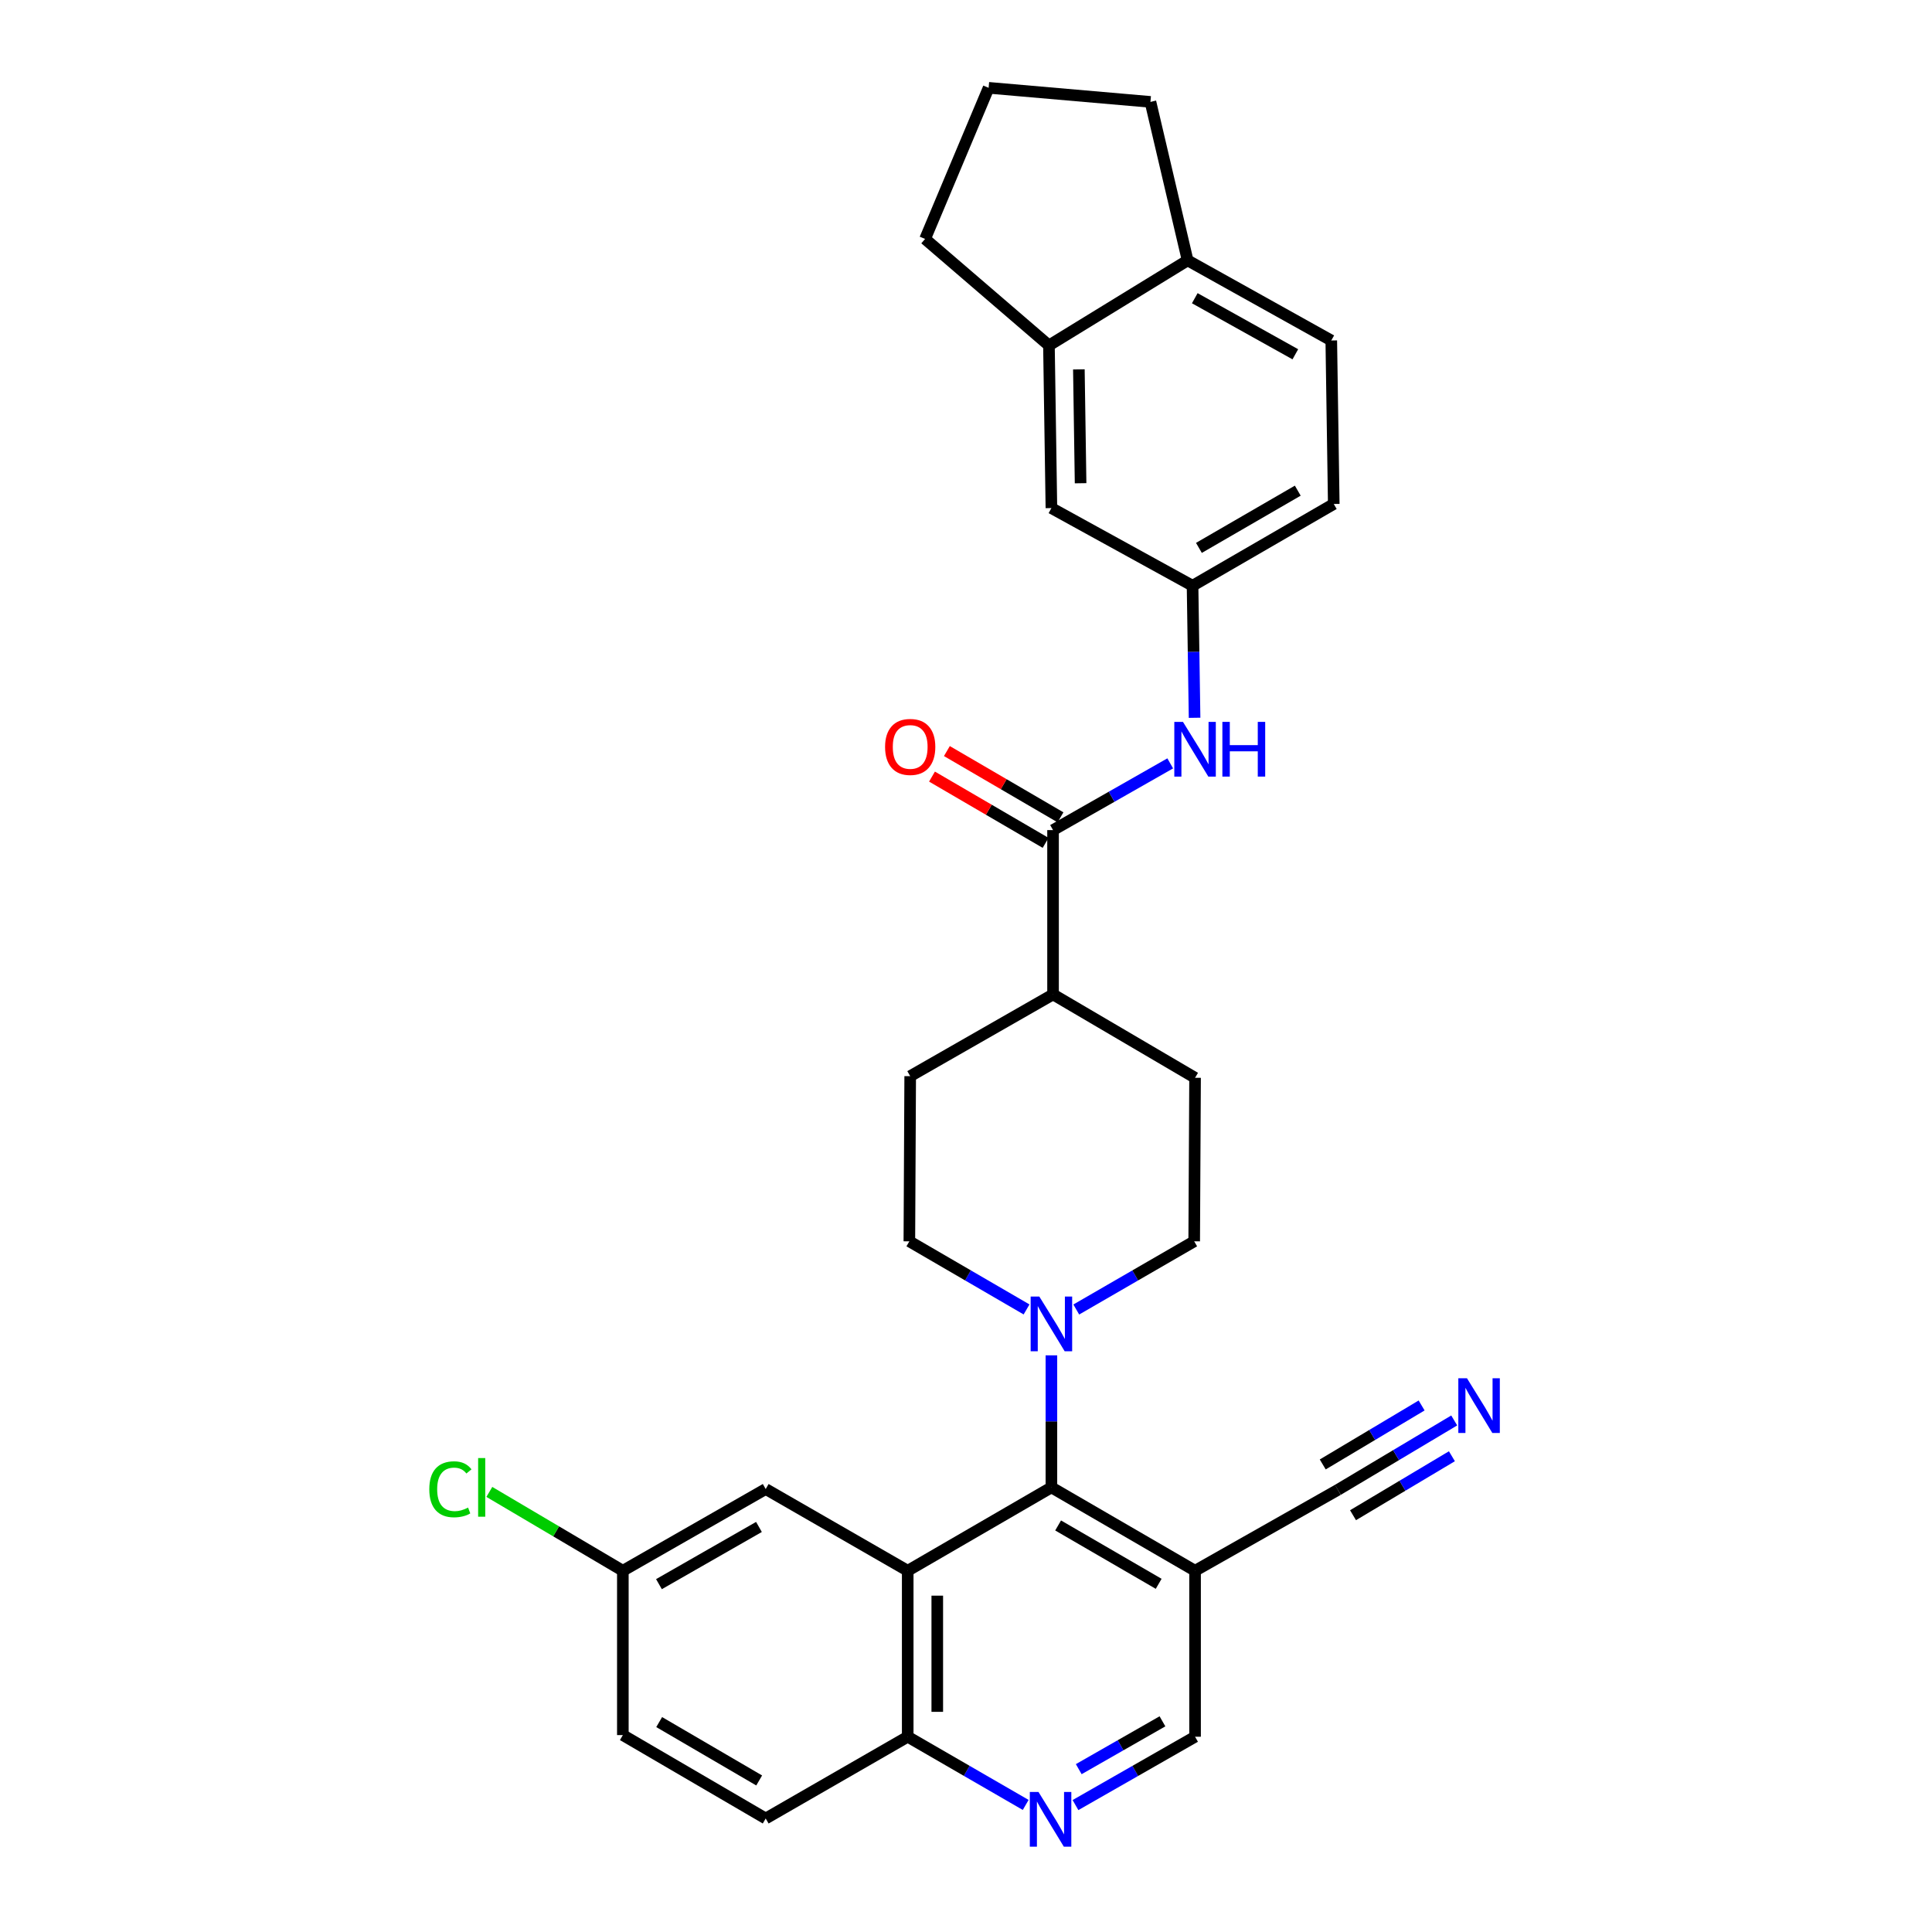 <?xml version='1.0' encoding='iso-8859-1'?>
<svg version='1.1' baseProfile='full'
              xmlns='http://www.w3.org/2000/svg'
                      xmlns:rdkit='http://www.rdkit.org/xml'
                      xmlns:xlink='http://www.w3.org/1999/xlink'
                  xml:space='preserve'
width='1000px' height='1000px' viewBox='0 0 1000 1000'>
<!-- END OF HEADER -->
<rect style='opacity:1.0;fill:#FFFFFF;stroke:none' width='1000' height='1000' x='0' y='0'> </rect>
<path class='bond-0' d='M 469.832,813.022 L 544.206,769.868' style='fill:none;fill-rule:evenodd;stroke:#000000;stroke-width:6px;stroke-linecap:butt;stroke-linejoin:miter;stroke-opacity:1' />
<path class='bond-8' d='M 469.832,813.022 L 469.832,898.93' style='fill:none;fill-rule:evenodd;stroke:#000000;stroke-width:6px;stroke-linecap:butt;stroke-linejoin:miter;stroke-opacity:1' />
<path class='bond-8' d='M 485.132,825.908 L 485.132,886.044' style='fill:none;fill-rule:evenodd;stroke:#000000;stroke-width:6px;stroke-linecap:butt;stroke-linejoin:miter;stroke-opacity:1' />
<path class='bond-9' d='M 469.832,813.022 L 396.326,770.718' style='fill:none;fill-rule:evenodd;stroke:#000000;stroke-width:6px;stroke-linecap:butt;stroke-linejoin:miter;stroke-opacity:1' />
<path class='bond-1' d='M 544.206,769.868 L 544.206,735.694' style='fill:none;fill-rule:evenodd;stroke:#000000;stroke-width:6px;stroke-linecap:butt;stroke-linejoin:miter;stroke-opacity:1' />
<path class='bond-1' d='M 544.206,735.694 L 544.206,701.52' style='fill:none;fill-rule:evenodd;stroke:#0000FF;stroke-width:6px;stroke-linecap:butt;stroke-linejoin:miter;stroke-opacity:1' />
<path class='bond-2' d='M 544.206,769.868 L 618.562,813.022' style='fill:none;fill-rule:evenodd;stroke:#000000;stroke-width:6px;stroke-linecap:butt;stroke-linejoin:miter;stroke-opacity:1' />
<path class='bond-2' d='M 547.679,789.574 L 599.729,819.782' style='fill:none;fill-rule:evenodd;stroke:#000000;stroke-width:6px;stroke-linecap:butt;stroke-linejoin:miter;stroke-opacity:1' />
<path class='bond-14' d='M 531.34,677.766 L 501.011,660.136' style='fill:none;fill-rule:evenodd;stroke:#0000FF;stroke-width:6px;stroke-linecap:butt;stroke-linejoin:miter;stroke-opacity:1' />
<path class='bond-14' d='M 501.011,660.136 L 470.682,642.507' style='fill:none;fill-rule:evenodd;stroke:#000000;stroke-width:6px;stroke-linecap:butt;stroke-linejoin:miter;stroke-opacity:1' />
<path class='bond-15' d='M 557.08,677.8 L 587.596,660.153' style='fill:none;fill-rule:evenodd;stroke:#0000FF;stroke-width:6px;stroke-linecap:butt;stroke-linejoin:miter;stroke-opacity:1' />
<path class='bond-15' d='M 587.596,660.153 L 618.112,642.507' style='fill:none;fill-rule:evenodd;stroke:#000000;stroke-width:6px;stroke-linecap:butt;stroke-linejoin:miter;stroke-opacity:1' />
<path class='bond-6' d='M 618.562,813.022 L 692.485,771.135' style='fill:none;fill-rule:evenodd;stroke:#000000;stroke-width:6px;stroke-linecap:butt;stroke-linejoin:miter;stroke-opacity:1' />
<path class='bond-31' d='M 618.562,813.022 L 618.562,898.93' style='fill:none;fill-rule:evenodd;stroke:#000000;stroke-width:6px;stroke-linecap:butt;stroke-linejoin:miter;stroke-opacity:1' />
<path class='bond-3' d='M 545.056,429.655 L 545.056,514.712' style='fill:none;fill-rule:evenodd;stroke:#000000;stroke-width:6px;stroke-linecap:butt;stroke-linejoin:miter;stroke-opacity:1' />
<path class='bond-5' d='M 545.056,429.655 L 575.382,412.388' style='fill:none;fill-rule:evenodd;stroke:#000000;stroke-width:6px;stroke-linecap:butt;stroke-linejoin:miter;stroke-opacity:1' />
<path class='bond-5' d='M 575.382,412.388 L 605.707,395.121' style='fill:none;fill-rule:evenodd;stroke:#0000FF;stroke-width:6px;stroke-linecap:butt;stroke-linejoin:miter;stroke-opacity:1' />
<path class='bond-17' d='M 548.91,423.047 L 519.51,405.898' style='fill:none;fill-rule:evenodd;stroke:#000000;stroke-width:6px;stroke-linecap:butt;stroke-linejoin:miter;stroke-opacity:1' />
<path class='bond-17' d='M 519.51,405.898 L 490.11,388.75' style='fill:none;fill-rule:evenodd;stroke:#FF0000;stroke-width:6px;stroke-linecap:butt;stroke-linejoin:miter;stroke-opacity:1' />
<path class='bond-17' d='M 541.201,436.263 L 511.801,419.114' style='fill:none;fill-rule:evenodd;stroke:#000000;stroke-width:6px;stroke-linecap:butt;stroke-linejoin:miter;stroke-opacity:1' />
<path class='bond-17' d='M 511.801,419.114 L 482.401,401.966' style='fill:none;fill-rule:evenodd;stroke:#FF0000;stroke-width:6px;stroke-linecap:butt;stroke-linejoin:miter;stroke-opacity:1' />
<path class='bond-4' d='M 530.897,934.232 L 500.365,916.581' style='fill:none;fill-rule:evenodd;stroke:#0000FF;stroke-width:6px;stroke-linecap:butt;stroke-linejoin:miter;stroke-opacity:1' />
<path class='bond-4' d='M 500.365,916.581 L 469.832,898.93' style='fill:none;fill-rule:evenodd;stroke:#000000;stroke-width:6px;stroke-linecap:butt;stroke-linejoin:miter;stroke-opacity:1' />
<path class='bond-11' d='M 556.666,934.306 L 587.614,916.618' style='fill:none;fill-rule:evenodd;stroke:#0000FF;stroke-width:6px;stroke-linecap:butt;stroke-linejoin:miter;stroke-opacity:1' />
<path class='bond-11' d='M 587.614,916.618 L 618.562,898.93' style='fill:none;fill-rule:evenodd;stroke:#000000;stroke-width:6px;stroke-linecap:butt;stroke-linejoin:miter;stroke-opacity:1' />
<path class='bond-11' d='M 558.358,915.716 L 580.022,903.335' style='fill:none;fill-rule:evenodd;stroke:#0000FF;stroke-width:6px;stroke-linecap:butt;stroke-linejoin:miter;stroke-opacity:1' />
<path class='bond-11' d='M 580.022,903.335 L 601.686,890.953' style='fill:none;fill-rule:evenodd;stroke:#000000;stroke-width:6px;stroke-linecap:butt;stroke-linejoin:miter;stroke-opacity:1' />
<path class='bond-13' d='M 618.312,371.526 L 617.787,337.352' style='fill:none;fill-rule:evenodd;stroke:#0000FF;stroke-width:6px;stroke-linecap:butt;stroke-linejoin:miter;stroke-opacity:1' />
<path class='bond-13' d='M 617.787,337.352 L 617.262,303.178' style='fill:none;fill-rule:evenodd;stroke:#000000;stroke-width:6px;stroke-linecap:butt;stroke-linejoin:miter;stroke-opacity:1' />
<path class='bond-7' d='M 692.485,771.135 L 722.592,753.179' style='fill:none;fill-rule:evenodd;stroke:#000000;stroke-width:6px;stroke-linecap:butt;stroke-linejoin:miter;stroke-opacity:1' />
<path class='bond-7' d='M 722.592,753.179 L 752.699,735.222' style='fill:none;fill-rule:evenodd;stroke:#0000FF;stroke-width:6px;stroke-linecap:butt;stroke-linejoin:miter;stroke-opacity:1' />
<path class='bond-7' d='M 700.322,784.275 L 725.913,769.012' style='fill:none;fill-rule:evenodd;stroke:#000000;stroke-width:6px;stroke-linecap:butt;stroke-linejoin:miter;stroke-opacity:1' />
<path class='bond-7' d='M 725.913,769.012 L 751.504,753.749' style='fill:none;fill-rule:evenodd;stroke:#0000FF;stroke-width:6px;stroke-linecap:butt;stroke-linejoin:miter;stroke-opacity:1' />
<path class='bond-7' d='M 684.648,757.995 L 710.239,742.732' style='fill:none;fill-rule:evenodd;stroke:#000000;stroke-width:6px;stroke-linecap:butt;stroke-linejoin:miter;stroke-opacity:1' />
<path class='bond-7' d='M 710.239,742.732 L 735.83,727.469' style='fill:none;fill-rule:evenodd;stroke:#0000FF;stroke-width:6px;stroke-linecap:butt;stroke-linejoin:miter;stroke-opacity:1' />
<path class='bond-22' d='M 469.832,898.93 L 396.326,941.25' style='fill:none;fill-rule:evenodd;stroke:#000000;stroke-width:6px;stroke-linecap:butt;stroke-linejoin:miter;stroke-opacity:1' />
<path class='bond-23' d='M 396.326,770.718 L 322.386,813.022' style='fill:none;fill-rule:evenodd;stroke:#000000;stroke-width:6px;stroke-linecap:butt;stroke-linejoin:miter;stroke-opacity:1' />
<path class='bond-23' d='M 392.833,790.344 L 341.075,819.956' style='fill:none;fill-rule:evenodd;stroke:#000000;stroke-width:6px;stroke-linecap:butt;stroke-linejoin:miter;stroke-opacity:1' />
<path class='bond-10' d='M 542.931,178.8 L 544.206,262.982' style='fill:none;fill-rule:evenodd;stroke:#000000;stroke-width:6px;stroke-linecap:butt;stroke-linejoin:miter;stroke-opacity:1' />
<path class='bond-10' d='M 558.42,191.195 L 559.312,250.123' style='fill:none;fill-rule:evenodd;stroke:#000000;stroke-width:6px;stroke-linecap:butt;stroke-linejoin:miter;stroke-opacity:1' />
<path class='bond-27' d='M 542.931,178.8 L 478.825,123.67' style='fill:none;fill-rule:evenodd;stroke:#000000;stroke-width:6px;stroke-linecap:butt;stroke-linejoin:miter;stroke-opacity:1' />
<path class='bond-33' d='M 542.931,178.8 L 614.712,134.771' style='fill:none;fill-rule:evenodd;stroke:#000000;stroke-width:6px;stroke-linecap:butt;stroke-linejoin:miter;stroke-opacity:1' />
<path class='bond-12' d='M 545.056,514.712 L 618.562,557.866' style='fill:none;fill-rule:evenodd;stroke:#000000;stroke-width:6px;stroke-linecap:butt;stroke-linejoin:miter;stroke-opacity:1' />
<path class='bond-32' d='M 545.056,514.712 L 471.116,557.016' style='fill:none;fill-rule:evenodd;stroke:#000000;stroke-width:6px;stroke-linecap:butt;stroke-linejoin:miter;stroke-opacity:1' />
<path class='bond-16' d='M 617.262,303.178 L 544.206,262.982' style='fill:none;fill-rule:evenodd;stroke:#000000;stroke-width:6px;stroke-linecap:butt;stroke-linejoin:miter;stroke-opacity:1' />
<path class='bond-24' d='M 617.262,303.178 L 690.352,260.857' style='fill:none;fill-rule:evenodd;stroke:#000000;stroke-width:6px;stroke-linecap:butt;stroke-linejoin:miter;stroke-opacity:1' />
<path class='bond-24' d='M 620.559,283.589 L 671.722,253.965' style='fill:none;fill-rule:evenodd;stroke:#000000;stroke-width:6px;stroke-linecap:butt;stroke-linejoin:miter;stroke-opacity:1' />
<path class='bond-19' d='M 470.682,642.507 L 471.116,557.016' style='fill:none;fill-rule:evenodd;stroke:#000000;stroke-width:6px;stroke-linecap:butt;stroke-linejoin:miter;stroke-opacity:1' />
<path class='bond-20' d='M 618.112,642.507 L 618.562,557.866' style='fill:none;fill-rule:evenodd;stroke:#000000;stroke-width:6px;stroke-linecap:butt;stroke-linejoin:miter;stroke-opacity:1' />
<path class='bond-18' d='M 614.712,134.771 L 689.068,176.233' style='fill:none;fill-rule:evenodd;stroke:#000000;stroke-width:6px;stroke-linecap:butt;stroke-linejoin:miter;stroke-opacity:1' />
<path class='bond-18' d='M 618.414,154.353 L 670.463,183.376' style='fill:none;fill-rule:evenodd;stroke:#000000;stroke-width:6px;stroke-linecap:butt;stroke-linejoin:miter;stroke-opacity:1' />
<path class='bond-29' d='M 614.712,134.771 L 595.468,52.739' style='fill:none;fill-rule:evenodd;stroke:#000000;stroke-width:6px;stroke-linecap:butt;stroke-linejoin:miter;stroke-opacity:1' />
<path class='bond-21' d='M 689.068,176.233 L 690.352,260.857' style='fill:none;fill-rule:evenodd;stroke:#000000;stroke-width:6px;stroke-linecap:butt;stroke-linejoin:miter;stroke-opacity:1' />
<path class='bond-30' d='M 396.326,941.25 L 322.386,898.08' style='fill:none;fill-rule:evenodd;stroke:#000000;stroke-width:6px;stroke-linecap:butt;stroke-linejoin:miter;stroke-opacity:1' />
<path class='bond-30' d='M 392.949,921.562 L 341.191,891.343' style='fill:none;fill-rule:evenodd;stroke:#000000;stroke-width:6px;stroke-linecap:butt;stroke-linejoin:miter;stroke-opacity:1' />
<path class='bond-25' d='M 322.386,813.022 L 322.386,898.08' style='fill:none;fill-rule:evenodd;stroke:#000000;stroke-width:6px;stroke-linecap:butt;stroke-linejoin:miter;stroke-opacity:1' />
<path class='bond-26' d='M 322.386,813.022 L 287.834,792.615' style='fill:none;fill-rule:evenodd;stroke:#000000;stroke-width:6px;stroke-linecap:butt;stroke-linejoin:miter;stroke-opacity:1' />
<path class='bond-26' d='M 287.834,792.615 L 253.283,772.208' style='fill:none;fill-rule:evenodd;stroke:#00CC00;stroke-width:6px;stroke-linecap:butt;stroke-linejoin:miter;stroke-opacity:1' />
<path class='bond-28' d='M 478.825,123.67 L 511.711,45.455' style='fill:none;fill-rule:evenodd;stroke:#000000;stroke-width:6px;stroke-linecap:butt;stroke-linejoin:miter;stroke-opacity:1' />
<path class='bond-34' d='M 511.711,45.455 L 595.468,52.739' style='fill:none;fill-rule:evenodd;stroke:#000000;stroke-width:6px;stroke-linecap:butt;stroke-linejoin:miter;stroke-opacity:1' />
<path  class='atom-2' d='M 537.946 671.084
L 547.226 686.084
Q 548.146 687.564, 549.626 690.244
Q 551.106 692.924, 551.186 693.084
L 551.186 671.084
L 554.946 671.084
L 554.946 699.404
L 551.066 699.404
L 541.106 683.004
Q 539.946 681.084, 538.706 678.884
Q 537.506 676.684, 537.146 676.004
L 537.146 699.404
L 533.466 699.404
L 533.466 671.084
L 537.946 671.084
' fill='#0000FF'/>
<path  class='atom-5' d='M 537.512 927.515
L 546.792 942.515
Q 547.712 943.995, 549.192 946.675
Q 550.672 949.355, 550.752 949.515
L 550.752 927.515
L 554.512 927.515
L 554.512 955.835
L 550.632 955.835
L 540.672 939.435
Q 539.512 937.515, 538.272 935.315
Q 537.072 933.115, 536.712 932.435
L 536.712 955.835
L 533.032 955.835
L 533.032 927.515
L 537.512 927.515
' fill='#0000FF'/>
<path  class='atom-6' d='M 612.302 373.642
L 621.582 388.642
Q 622.502 390.122, 623.982 392.802
Q 625.462 395.482, 625.542 395.642
L 625.542 373.642
L 629.302 373.642
L 629.302 401.962
L 625.422 401.962
L 615.462 385.562
Q 614.302 383.642, 613.062 381.442
Q 611.862 379.242, 611.502 378.562
L 611.502 401.962
L 607.822 401.962
L 607.822 373.642
L 612.302 373.642
' fill='#0000FF'/>
<path  class='atom-6' d='M 632.702 373.642
L 636.542 373.642
L 636.542 385.682
L 651.022 385.682
L 651.022 373.642
L 654.862 373.642
L 654.862 401.962
L 651.022 401.962
L 651.022 388.882
L 636.542 388.882
L 636.542 401.962
L 632.702 401.962
L 632.702 373.642
' fill='#0000FF'/>
<path  class='atom-8' d='M 759.306 713.388
L 768.586 728.388
Q 769.506 729.868, 770.986 732.548
Q 772.466 735.228, 772.546 735.388
L 772.546 713.388
L 776.306 713.388
L 776.306 741.708
L 772.426 741.708
L 762.466 725.308
Q 761.306 723.388, 760.066 721.188
Q 758.866 718.988, 758.506 718.308
L 758.506 741.708
L 754.826 741.708
L 754.826 713.388
L 759.306 713.388
' fill='#0000FF'/>
<path  class='atom-18' d='M 458.116 386.607
Q 458.116 379.807, 461.476 376.007
Q 464.836 372.207, 471.116 372.207
Q 477.396 372.207, 480.756 376.007
Q 484.116 379.807, 484.116 386.607
Q 484.116 393.487, 480.716 397.407
Q 477.316 401.287, 471.116 401.287
Q 464.876 401.287, 461.476 397.407
Q 458.116 393.527, 458.116 386.607
M 471.116 398.087
Q 475.436 398.087, 477.756 395.207
Q 480.116 392.287, 480.116 386.607
Q 480.116 381.047, 477.756 378.247
Q 475.436 375.407, 471.116 375.407
Q 466.796 375.407, 464.436 378.207
Q 462.116 381.007, 462.116 386.607
Q 462.116 392.327, 464.436 395.207
Q 466.796 398.087, 471.116 398.087
' fill='#FF0000'/>
<path  class='atom-27' d='M 222.202 770.848
Q 222.202 763.808, 225.482 760.128
Q 228.802 756.408, 235.082 756.408
Q 240.922 756.408, 244.042 760.528
L 241.402 762.688
Q 239.122 759.688, 235.082 759.688
Q 230.802 759.688, 228.522 762.568
Q 226.282 765.408, 226.282 770.848
Q 226.282 776.448, 228.602 779.328
Q 230.962 782.208, 235.522 782.208
Q 238.642 782.208, 242.282 780.328
L 243.402 783.328
Q 241.922 784.288, 239.682 784.848
Q 237.442 785.408, 234.962 785.408
Q 228.802 785.408, 225.482 781.648
Q 222.202 777.888, 222.202 770.848
' fill='#00CC00'/>
<path  class='atom-27' d='M 247.482 754.688
L 251.162 754.688
L 251.162 785.048
L 247.482 785.048
L 247.482 754.688
' fill='#00CC00'/>
</svg>
